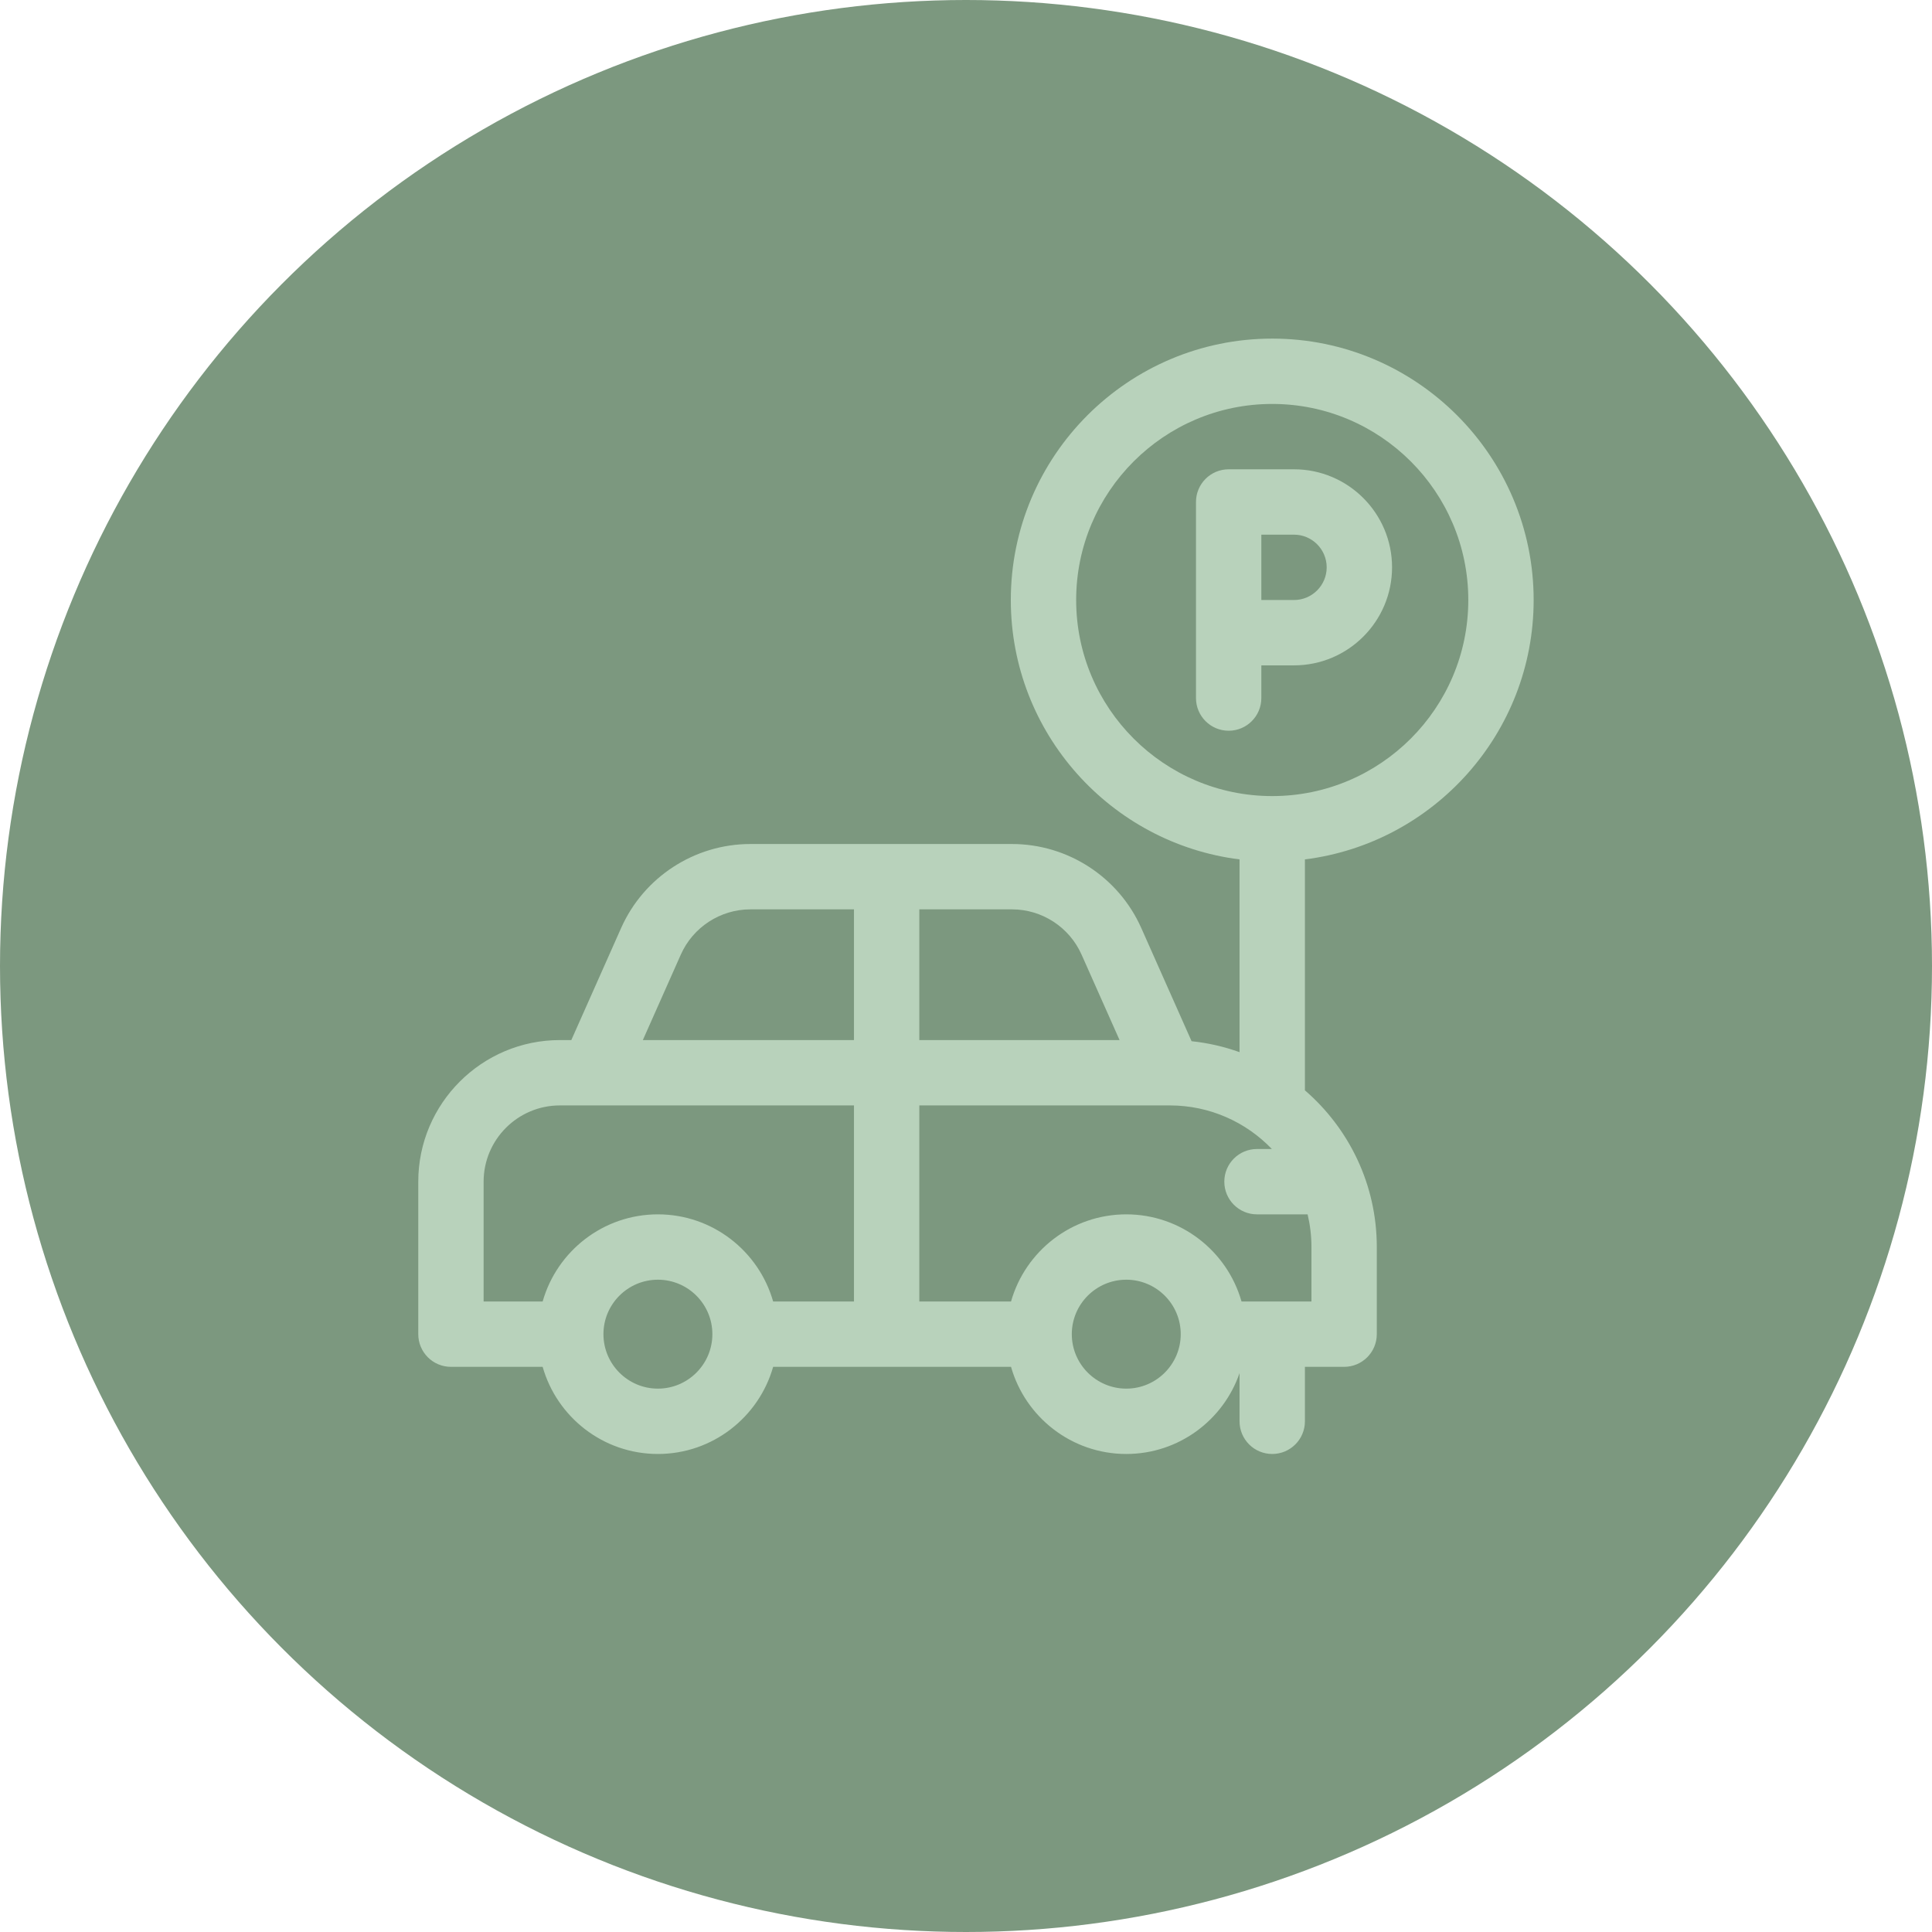 <?xml version="1.0" encoding="UTF-8"?> <svg xmlns="http://www.w3.org/2000/svg" width="97" height="97" viewBox="0 0 97 97" fill="none"> <circle cx="48.5" cy="48.5" r="48.5" fill="#7C987F"></circle> <path d="M64.969 33.406C67.683 33.406 69.891 31.198 69.891 28.484C69.891 25.77 67.683 23.562 64.969 23.562H61.688C60.781 23.562 60.047 24.297 60.047 25.203V35.047C60.047 35.953 60.781 36.688 61.688 36.688C62.594 36.688 63.328 35.953 63.328 35.047V33.406H64.969ZM63.328 26.844H64.969C65.873 26.844 66.609 27.58 66.609 28.484C66.609 29.389 65.873 30.125 64.969 30.125H63.328V26.844Z" fill="#B8D2BB"></path> <path d="M77 30.125C77 22.888 71.112 17 63.875 17C56.638 17 50.75 22.888 50.75 30.125C50.75 36.807 55.769 42.338 62.234 43.148V52.826C61.469 52.551 60.662 52.364 59.826 52.276L57.302 46.597C56.162 44.032 53.612 42.375 50.806 42.375H37.679C34.872 42.375 32.322 44.032 31.183 46.597L28.684 52.219H28.109C24.189 52.219 21 55.408 21 59.328V66.984C21 67.891 21.734 68.625 22.641 68.625H27.245C27.961 71.147 30.283 73 33.031 73C35.78 73 38.101 71.147 38.817 68.625H50.761C51.477 71.147 53.799 73 56.547 73C59.18 73 61.421 71.3 62.234 68.94V71.359C62.234 72.266 62.969 73 63.875 73C64.781 73 65.516 72.266 65.516 71.359V68.625H67.484C68.391 68.625 69.125 67.891 69.125 66.984V62.609C69.125 59.469 67.725 56.65 65.516 54.743V43.148C71.981 42.338 77 36.807 77 30.125ZM46.156 45.656H50.806C52.317 45.656 53.69 46.549 54.303 47.93L56.21 52.219H46.156V45.656ZM33.031 69.719C31.523 69.719 30.297 68.492 30.297 66.984C30.297 65.477 31.523 64.25 33.031 64.25C34.539 64.25 35.766 65.477 35.766 66.984C35.766 68.492 34.539 69.719 33.031 69.719ZM42.875 65.344H38.817C38.101 62.822 35.78 60.969 33.031 60.969C30.283 60.969 27.961 62.822 27.245 65.344H24.281V59.328C24.281 57.217 25.998 55.5 28.109 55.5H42.875V65.344ZM42.875 52.219H32.275L34.181 47.93C34.794 46.549 36.168 45.656 37.679 45.656H42.875V52.219ZM56.547 69.719C55.039 69.719 53.812 68.492 53.812 66.984C53.812 65.477 55.039 64.25 56.547 64.25C58.055 64.25 59.281 65.477 59.281 66.984C59.281 68.492 58.055 69.719 56.547 69.719ZM65.844 65.344H62.333C61.617 62.822 59.295 60.969 56.547 60.969C53.798 60.969 51.477 62.822 50.761 65.344H46.156V55.5H58.734C60.745 55.5 62.563 56.341 63.857 57.688H63.109C62.203 57.688 61.469 58.422 61.469 59.328C61.469 60.234 62.203 60.969 63.109 60.969H65.651C65.776 61.496 65.844 62.045 65.844 62.609V65.344ZM63.875 39.969C58.447 39.969 54.031 35.553 54.031 30.125C54.031 24.697 58.447 20.281 63.875 20.281C69.303 20.281 73.719 24.697 73.719 30.125C73.719 35.553 69.303 39.969 63.875 39.969Z" fill="#B8D2BB"></path> </svg> 